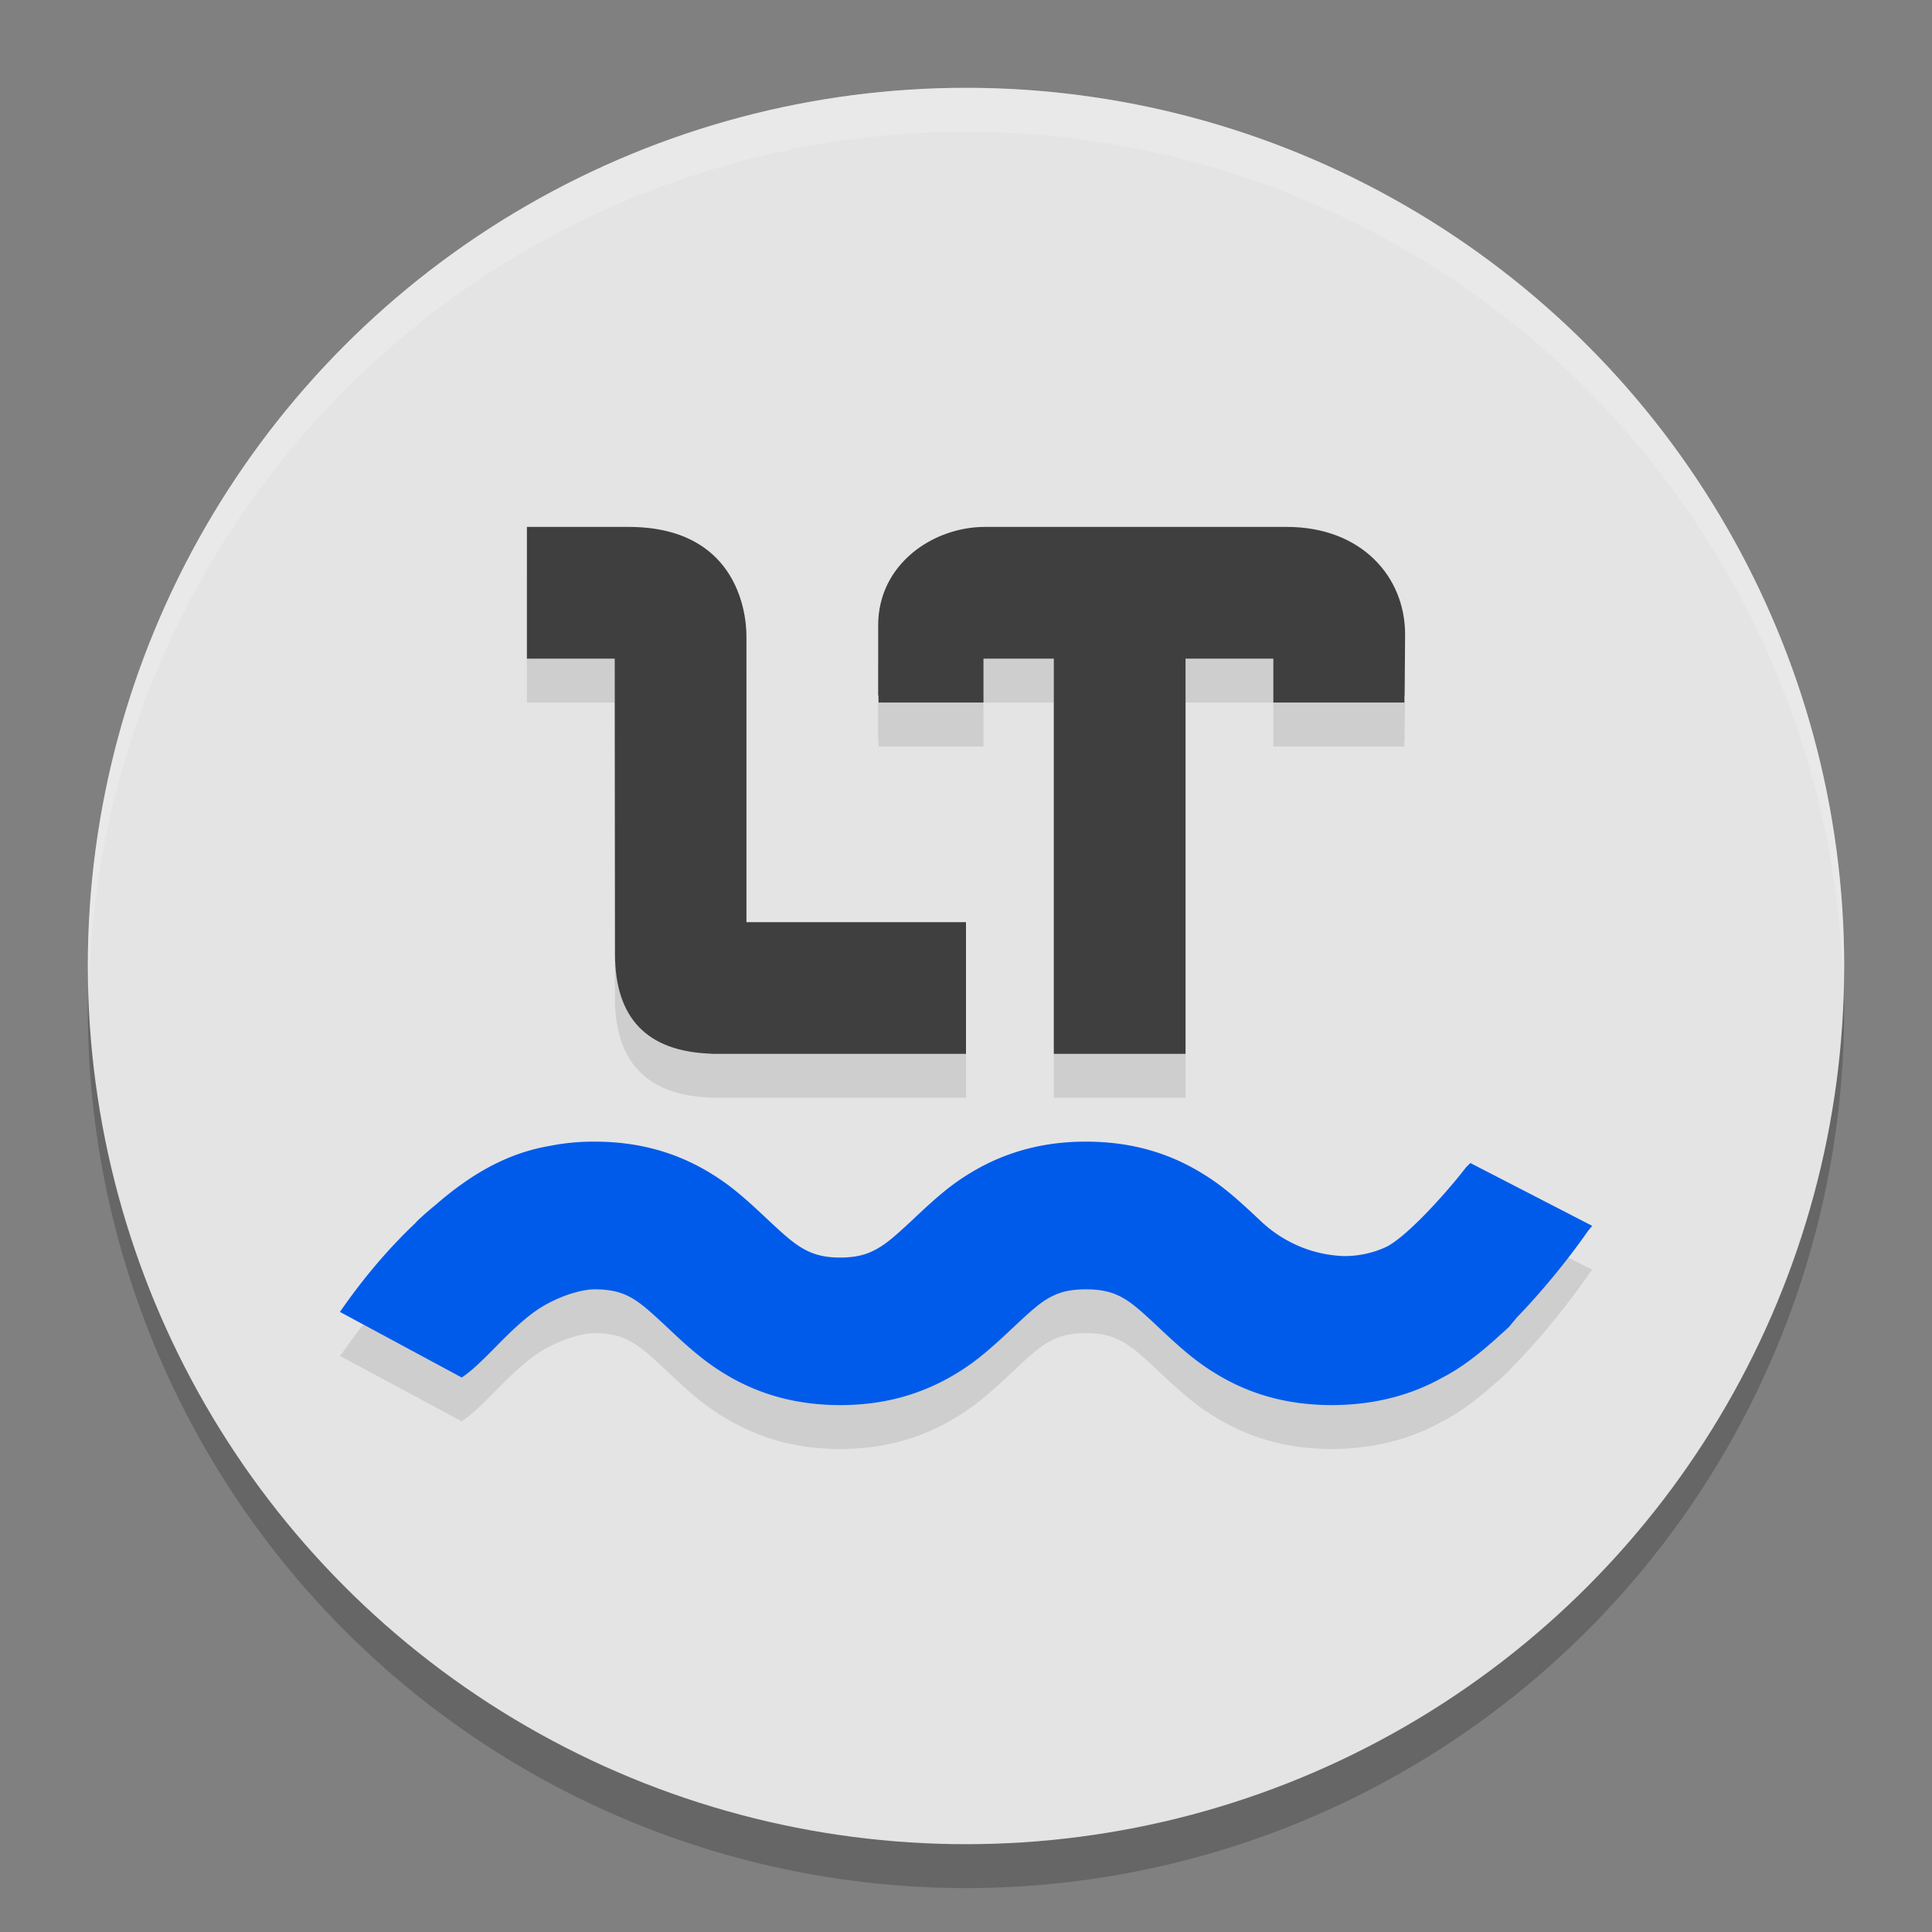 <svg xmlns="http://www.w3.org/2000/svg" width="22" height="22" version="1.1">
 <rect width="100%" height="100%" fill="#808080" stroke="none"/>
 <circle style="opacity:0.2" cx="11" cy="11.5" r="10"/>
 <circle style="fill:#e4e4e4" cx="11" cy="11" r="10"/>
 <path style="opacity:0.1" d="m 6,6.5 v 1.5 h 1 l 0.002,3.357 v 0.002 H 7 l 0.002,0.004 c 0.002,0.73 0.364,1.108 1.086,1.135 0.005,0.001 0.01,0.002 0.016,0.002 H 11 V 11 H 8.5 V 7.748 C 8.5,7.421 8.357,6.5 7.156,6.5 Z m 5.215,0 C 10.623,6.5 10,6.926 10,7.619 v 0.805 c 0.001,-0.002 0.003,-0.004 0.004,-0.006 v 0.082 h 1.195 v -0.5 H 12 v 4.5 h 1.5 V 8 h 1 v 0.5 h 1.492 V 8.422 c 0,0 0.002,0.002 0.002,0.002 C 15.997,8.111 16,7.878 16,7.723 16,7.067 15.503,6.5 14.652,6.5 Z"/>
 <path style="opacity:0.1" d="m 6.77,13.5 c -0.122,0 -0.244,0.009 -0.367,0.022 -0.029,0.004 -0.052,0.007 -0.084,0.013 -0.408,0.06 -0.839,0.236 -1.347,0.675 -0.069,0.057 -0.139,0.117 -0.21,0.184 -0.012,0.012 -0.025,0.026 -0.037,0.038 -0.263,0.251 -0.538,0.561 -0.823,0.969 -0.011,0.014 -0.02,0.024 -0.031,0.039 -1.605e-4,2.32e-4 1.604e-4,7.5e-4 0,0.001 3.727e-4,-3.18e-4 6.05e-4,-6.5e-4 9.75e-4,-0.001 L 5.258,16.185 c 0.251,-0.168 0.502,-0.509 0.825,-0.745 0.216,-0.156 0.511,-0.259 0.687,-0.259 0.18,0 0.303,0.033 0.418,0.098 0.104,0.059 0.192,0.131 0.406,0.333 0.155,0.147 0.272,0.253 0.384,0.342 1.58e-4,1.25e-4 8e-4,-1.26e-4 10e-4,0 0.111,0.088 0.216,0.158 0.346,0.231 C 8.691,16.392 9.099,16.5 9.568,16.5 c 0.117,0 0.231,-0.007 0.341,-0.021 0.33,-0.04 0.628,-0.14 0.902,-0.295 0.26,-0.147 0.419,-0.28 0.73,-0.573 0.107,-0.101 0.182,-0.169 0.244,-0.22 0.062,-0.051 0.11,-0.084 0.162,-0.113 0.114,-0.065 0.238,-0.097 0.418,-0.097 0.18,0 0.303,0.032 0.418,0.097 0.104,0.059 0.192,0.131 0.406,0.333 0.31,0.293 0.471,0.426 0.73,0.573 C 14.287,16.392 14.695,16.5 15.164,16.5 c 0.117,0 0.231,-0.007 0.341,-0.021 9.5e-4,-1.13e-4 0.002,1.14e-4 0.003,0 0.336,-0.04 0.645,-0.14 0.919,-0.295 0.185,-0.093 0.367,-0.23 0.543,-0.383 a 3.538,3.538 0 0 0 0.036,-0.03 c 0.029,-0.026 0.058,-0.051 0.086,-0.077 a 3.538,3.538 0 0 0 0.091,-0.083 c 8.01e-4,-7.5e-4 0.03,-0.037 0.033,-0.04 0.49,-0.492 0.855,-1.033 0.894,-1.087 0.001,-0.001 0.02,-0.024 0.021,-0.024 L 16.744,13.745 c 0.052,-0.053 -0.025,0.023 -0.05,0.046 -0.177,0.234 -0.66,0.787 -0.913,0.91 a 1.131,1.131 0 0 1 -0.485,0.103 1.449,1.449 0 0 1 -0.424,-0.082 1.472,1.472 0 0 1 -0.532,-0.333 C 14.029,14.096 13.869,13.962 13.609,13.814 13.243,13.607 12.836,13.5 12.366,13.5 c -0.117,0 -0.231,0.007 -0.341,0.021 -0.33,0.04 -0.628,0.139 -0.903,0.294 -0.26,0.148 -0.42,0.281 -0.73,0.574 -0.214,0.202 -0.302,0.274 -0.406,0.333 -0.057,0.033 -0.116,0.057 -0.184,0.073 -0.068,0.016 -0.144,0.024 -0.233,0.024 -0.18,0 -0.304,-0.032 -0.418,-0.098 C 9.046,14.663 8.958,14.59 8.744,14.389 8.434,14.096 8.273,13.962 8.014,13.814 7.647,13.607 7.239,13.5 6.77,13.5 Z"/>
 <path style="opacity:0.2;fill:#ffffff" d="M 11,1 A 10,10 0 0 0 1,11 10,10 0 0 0 1.011,11.291 10,10 0 0 1 11,1.5 10,10 0 0 1 20.989,11.209 10,10 0 0 0 21,11 10,10 0 0 0 11,1 Z"/>
 <path style="fill:#005bea" d="M 6.77 13 C 6.669 13 6.488 13.003 6.258 13.049 C 5.868 13.116 5.453 13.293 4.971 13.711 C 4.902 13.768 4.833 13.826 4.762 13.893 C 4.749 13.905 4.736 13.921 4.723 13.934 C 4.451 14.193 4.166 14.513 3.871 14.939 L 5.258 15.686 C 5.509 15.518 5.76 15.175 6.084 14.939 C 6.299 14.783 6.594 14.682 6.77 14.682 C 6.95 14.682 7.073 14.712 7.188 14.777 C 7.292 14.836 7.379 14.91 7.594 15.111 C 7.749 15.258 7.867 15.365 7.979 15.453 C 8.09 15.541 8.194 15.612 8.324 15.686 C 8.691 15.893 9.099 16 9.568 16 C 9.803 16 10.022 15.973 10.229 15.92 C 10.435 15.867 10.627 15.789 10.811 15.686 C 11.071 15.539 11.232 15.404 11.543 15.111 C 11.757 14.91 11.844 14.836 11.949 14.777 C 12.064 14.713 12.185 14.682 12.365 14.682 C 12.545 14.682 12.668 14.713 12.783 14.777 C 12.887 14.836 12.975 14.91 13.189 15.111 C 13.345 15.258 13.463 15.365 13.574 15.453 C 13.686 15.541 13.79 15.612 13.92 15.686 C 14.286 15.893 14.695 16 15.164 16 C 15.634 16 16.061 15.892 16.426 15.686 C 16.615 15.59 16.803 15.448 16.982 15.291 C 16.985 15.289 16.988 15.287 16.99 15.285 A 3.538 3.538 0 0 0 16.994 15.281 C 17.023 15.256 17.05 15.231 17.078 15.205 A 3.538 3.538 0 0 0 17.182 15.111 C 17.184 15.109 17.255 15.023 17.271 15.004 C 17.72 14.539 18.034 14.087 18.082 14.018 C 18.087 14.011 18.13 13.96 18.131 13.959 L 16.744 13.244 C 16.796 13.191 16.72 13.268 16.695 13.291 C 16.518 13.525 16.034 14.078 15.781 14.201 A 1.131 1.131 0 0 1 15.295 14.303 A 1.449 1.449 0 0 1 14.871 14.221 A 1.472 1.472 0 0 1 14.34 13.889 C 14.029 13.596 13.869 13.462 13.609 13.314 C 13.243 13.107 12.835 13 12.365 13 C 12.13 13 11.911 13.027 11.705 13.08 C 11.499 13.133 11.306 13.211 11.123 13.314 C 10.863 13.462 10.703 13.596 10.393 13.889 C 10.178 14.09 10.091 14.162 9.986 14.221 C 9.929 14.253 9.868 14.279 9.801 14.295 C 9.733 14.311 9.658 14.32 9.568 14.32 C 9.388 14.32 9.265 14.286 9.15 14.221 C 9.046 14.162 8.958 14.09 8.744 13.889 C 8.434 13.596 8.273 13.462 8.014 13.314 C 7.647 13.107 7.239 13 6.77 13 z"/>
 <path style="fill:#3f3f3f" d="M 11.215 6 C 10.623 6 10 6.426 10 7.119 L 10 7.924 C 10.001 7.922 10.003 7.92 10.004 7.918 L 10.004 8 L 11.199 8 L 11.199 7.5 L 12 7.5 L 12 12 L 13.5 12 L 13.5 7.5 L 14.5 7.5 L 14.5 8 L 15.992 8 L 15.992 7.922 C 15.993 7.923 15.994 7.923 15.994 7.924 C 15.997 7.612 16 7.379 16 7.223 C 16 6.567 15.503 6 14.652 6 L 11.215 6 z"/>
 <path style="fill:#3f3f3f;fill-rule:evenodd" d="m 7.003,10.859 v -0.001 L 7,7.5 H 6 V 6 h 1.156 c 1.2,0 1.344,0.921 1.344,1.247 v 3.252 l -4.09e-4,0.002 H 11 V 12 H 8.104 c -0.005,-10e-7 -0.01,-7e-4 -0.016,-0.002 C 7.366,11.971 7.004,11.593 7.003,10.863 l -0.002,-0.003 z"/>
</svg>
